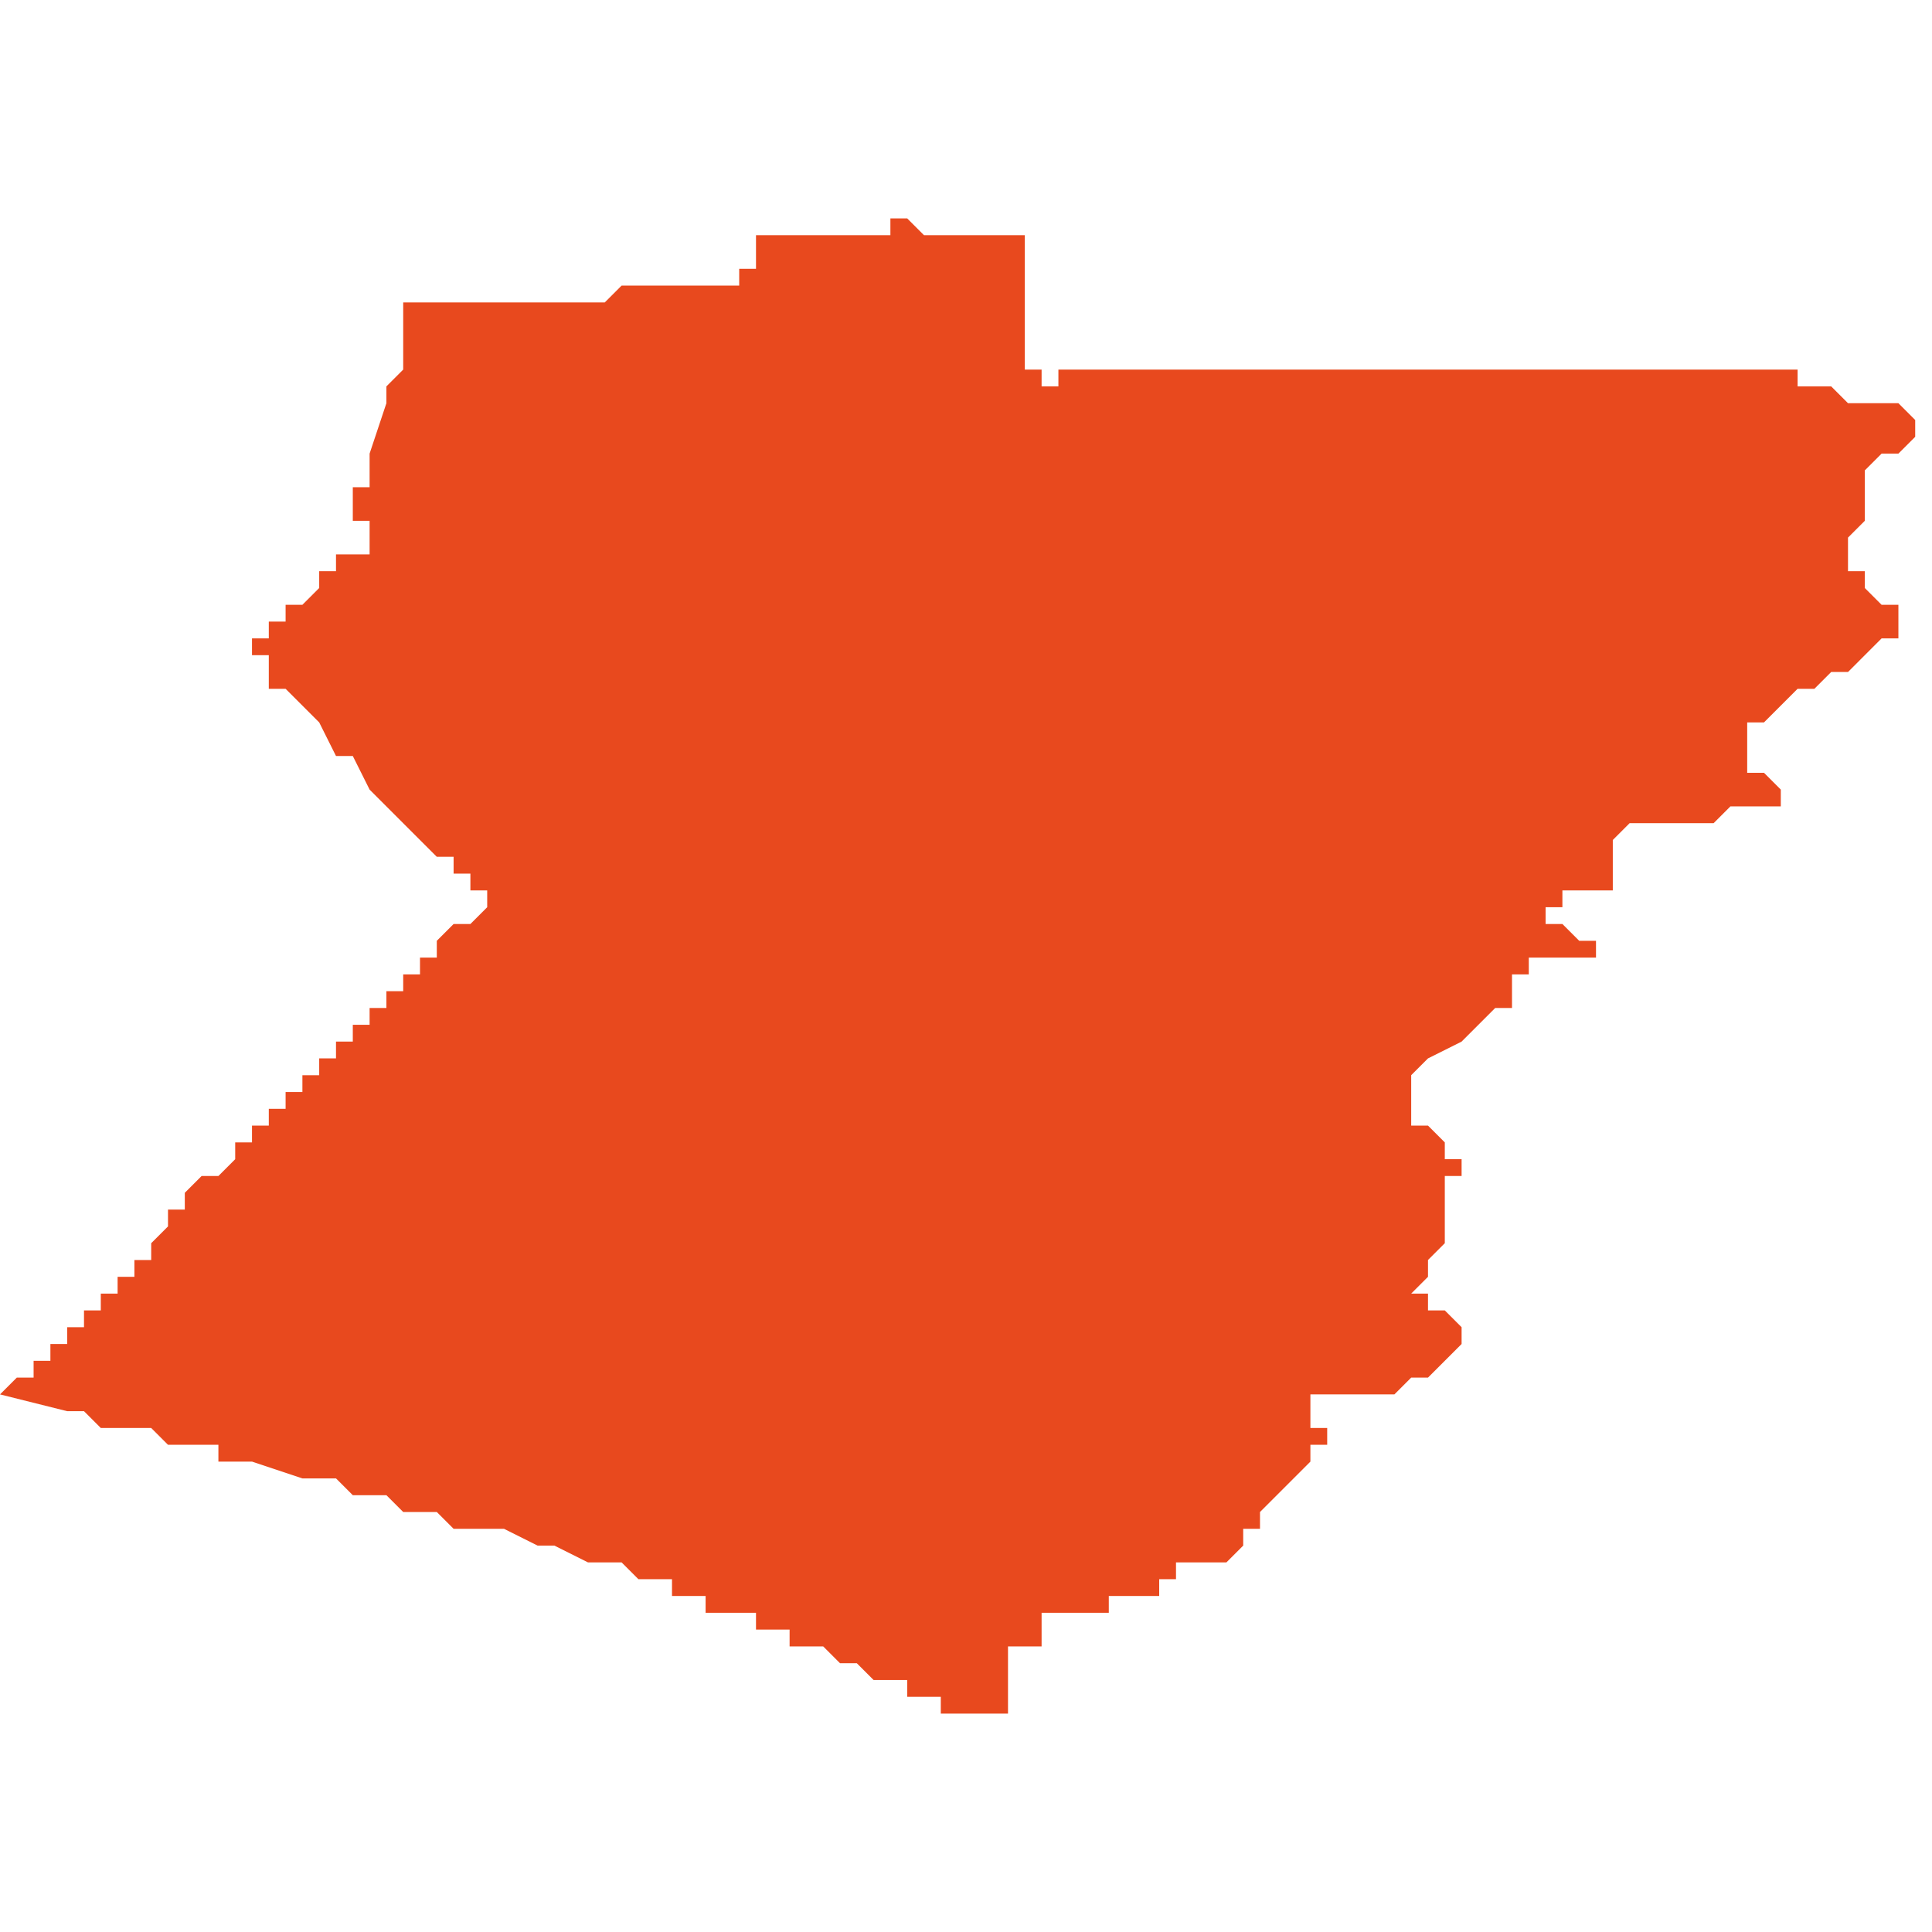 <svg xmlns="http://www.w3.org/2000/svg" xmlns:xlink="http://www.w3.org/1999/xlink" height="300" width="300" viewBox="4.795 -52.331 0.115 0.089"><path d="M 4.795 -52.261 L 4.795 -52.261 4.795 -52.261 4.795 -52.261 4.795 -52.261 4.795 -52.261 4.795 -52.261 4.795 -52.261 4.795 -52.261 4.795 -52.261 4.799 -52.26 4.799 -52.26 4.8 -52.26 4.801 -52.259 4.802 -52.259 4.802 -52.259 4.802 -52.259 4.803 -52.259 4.804 -52.259 4.805 -52.258 4.805 -52.258 4.806 -52.258 4.806 -52.258 4.807 -52.258 4.807 -52.258 4.808 -52.258 4.808 -52.257 4.809 -52.257 4.81 -52.257 4.813 -52.256 4.815 -52.256 4.816 -52.255 4.816 -52.255 4.816 -52.255 4.816 -52.255 4.817 -52.255 4.817 -52.255 4.817 -52.255 4.817 -52.255 4.817 -52.255 4.818 -52.255 4.818 -52.255 4.818 -52.255 4.819 -52.254 4.819 -52.254 4.819 -52.254 4.819 -52.254 4.82 -52.254 4.82 -52.254 4.821 -52.254 4.821 -52.254 4.822 -52.253 4.823 -52.253 4.823 -52.253 4.823 -52.253 4.823 -52.253 4.824 -52.253 4.824 -52.253 4.824 -52.253 4.824 -52.253 4.824 -52.253 4.824 -52.253 4.825 -52.253 4.825 -52.253 4.825 -52.253 4.825 -52.253 4.825 -52.253 4.827 -52.252 4.828 -52.252 4.83 -52.251 4.832 -52.251 4.832 -52.251 4.833 -52.25 4.834 -52.25 4.834 -52.25 4.835 -52.25 4.835 -52.25 4.835 -52.25 4.835 -52.25 4.835 -52.25 4.835 -52.25 4.835 -52.249 4.835 -52.249 4.836 -52.249 4.836 -52.249 4.837 -52.249 4.837 -52.249 4.837 -52.249 4.837 -52.249 4.837 -52.248 4.838 -52.248 4.838 -52.248 4.839 -52.248 4.839 -52.248 4.839 -52.248 4.84 -52.248 4.84 -52.247 4.84 -52.247 4.84 -52.247 4.84 -52.247 4.841 -52.247 4.841 -52.247 4.841 -52.247 4.842 -52.247 4.842 -52.247 4.842 -52.246 4.843 -52.246 4.843 -52.246 4.843 -52.246 4.844 -52.246 4.844 -52.246 4.844 -52.246 4.845 -52.245 4.845 -52.245 4.846 -52.245 4.846 -52.245 4.847 -52.244 4.847 -52.244 4.848 -52.244 4.849 -52.244 4.849 -52.243 4.85 -52.243 4.85 -52.243 4.85 -52.243 4.85 -52.243 4.85 -52.243 4.85 -52.243 4.85 -52.243 4.851 -52.243 4.851 -52.243 4.851 -52.243 4.851 -52.242 4.851 -52.242 4.851 -52.242 4.851 -52.242 4.852 -52.242 4.852 -52.242 4.852 -52.242 4.852 -52.242 4.853 -52.242 4.854 -52.242 4.854 -52.242 4.854 -52.242 4.854 -52.242 4.854 -52.242 4.854 -52.242 4.854 -52.242 4.854 -52.242 4.854 -52.242 4.854 -52.242 4.854 -52.242 4.854 -52.242 4.854 -52.242 4.854 -52.242 4.854 -52.242 4.854 -52.242 4.854 -52.242 4.854 -52.242 4.854 -52.242 4.854 -52.242 4.854 -52.242 4.854 -52.242 4.854 -52.242 4.854 -52.242 4.854 -52.242 4.854 -52.242 4.854 -52.242 4.854 -52.242 4.854 -52.242 4.854 -52.242 4.855 -52.242 4.855 -52.242 4.855 -52.242 4.855 -52.242 4.855 -52.242 4.855 -52.242 4.855 -52.242 4.855 -52.242 4.855 -52.242 4.855 -52.242 4.855 -52.242 4.855 -52.242 4.855 -52.242 4.855 -52.242 4.855 -52.242 4.855 -52.242 4.855 -52.242 4.855 -52.242 4.855 -52.242 4.855 -52.242 4.855 -52.242 4.855 -52.242 4.855 -52.242 4.855 -52.242 4.855 -52.242 4.855 -52.242 4.855 -52.242 4.855 -52.242 4.855 -52.242 4.855 -52.242 4.855 -52.242 4.855 -52.242 4.855 -52.242 4.855 -52.242 4.855 -52.242 4.855 -52.242 4.855 -52.242 4.855 -52.242 4.855 -52.242 4.855 -52.242 4.855 -52.242 4.855 -52.242 4.855 -52.242 4.855 -52.242 4.855 -52.242 4.855 -52.242 4.855 -52.242 4.855 -52.242 4.855 -52.242 4.855 -52.242 4.855 -52.242 4.855 -52.242 4.855 -52.242 4.855 -52.242 4.855 -52.242 4.855 -52.242 4.855 -52.242 4.855 -52.243 4.855 -52.243 4.855 -52.243 4.855 -52.243 4.855 -52.243 4.855 -52.243 4.855 -52.244 4.855 -52.244 4.855 -52.244 4.855 -52.244 4.855 -52.244 4.855 -52.245 4.855 -52.245 4.855 -52.245 4.855 -52.245 4.855 -52.246 4.855 -52.246 4.855 -52.246 4.855 -52.246 4.855 -52.246 4.855 -52.246 4.855 -52.246 4.855 -52.246 4.855 -52.246 4.855 -52.246 4.855 -52.246 4.855 -52.246 4.855 -52.246 4.855 -52.246 4.855 -52.246 4.855 -52.246 4.855 -52.246 4.855 -52.246 4.855 -52.246 4.855 -52.246 4.855 -52.246 4.855 -52.246 4.855 -52.246 4.855 -52.246 4.855 -52.246 4.855 -52.246 4.855 -52.246 4.855 -52.246 4.856 -52.246 4.856 -52.246 4.856 -52.246 4.856 -52.246 4.856 -52.246 4.856 -52.246 4.856 -52.246 4.856 -52.246 4.856 -52.246 4.856 -52.246 4.856 -52.246 4.856 -52.246 4.857 -52.246 4.857 -52.246 4.857 -52.246 4.857 -52.246 4.857 -52.247 4.857 -52.247 4.857 -52.247 4.857 -52.247 4.857 -52.247 4.857 -52.247 4.857 -52.247 4.857 -52.247 4.857 -52.248 4.857 -52.248 4.858 -52.248 4.858 -52.248 4.858 -52.248 4.858 -52.248 4.859 -52.248 4.859 -52.248 4.859 -52.248 4.859 -52.248 4.86 -52.248 4.86 -52.248 4.86 -52.248 4.861 -52.248 4.861 -52.248 4.861 -52.248 4.861 -52.249 4.862 -52.249 4.862 -52.249 4.862 -52.249 4.863 -52.249 4.863 -52.249 4.863 -52.249 4.863 -52.249 4.863 -52.249 4.864 -52.249 4.864 -52.25 4.864 -52.25 4.864 -52.25 4.864 -52.25 4.865 -52.25 4.865 -52.25 4.865 -52.25 4.865 -52.25 4.865 -52.25 4.865 -52.25 4.865 -52.251 4.866 -52.251 4.866 -52.251 4.866 -52.251 4.866 -52.251 4.866 -52.251 4.867 -52.251 4.867 -52.251 4.867 -52.251 4.867 -52.251 4.867 -52.251 4.868 -52.251 4.868 -52.251 4.868 -52.251 4.868 -52.251 4.868 -52.251 4.868 -52.251 4.869 -52.252 4.869 -52.252 4.869 -52.252 4.869 -52.252 4.869 -52.252 4.869 -52.252 4.869 -52.252 4.869 -52.252 4.869 -52.252 4.869 -52.252 4.869 -52.252 4.869 -52.252 4.869 -52.253 4.87 -52.253 4.87 -52.253 4.87 -52.253 4.87 -52.253 4.87 -52.253 4.87 -52.254 4.87 -52.254 4.871 -52.255 4.871 -52.255 4.872 -52.256 4.873 -52.257 4.873 -52.257 4.873 -52.257 4.873 -52.257 4.873 -52.257 4.873 -52.257 4.873 -52.257 4.873 -52.258 4.874 -52.258 4.874 -52.259 4.873 -52.259 4.873 -52.26 4.873 -52.26 4.873 -52.261 4.874 -52.261 4.874 -52.261 4.875 -52.261 4.875 -52.261 4.876 -52.261 4.877 -52.261 4.878 -52.261 4.878 -52.261 4.879 -52.262 4.879 -52.262 4.88 -52.262 4.881 -52.263 4.882 -52.264 4.882 -52.264 4.882 -52.264 4.882 -52.264 4.882 -52.264 4.882 -52.264 4.882 -52.264 4.882 -52.265 4.882 -52.265 4.882 -52.265 4.882 -52.265 4.881 -52.266 4.88 -52.266 4.88 -52.266 4.88 -52.266 4.88 -52.267 4.879 -52.267 4.879 -52.267 4.879 -52.267 4.88 -52.268 4.88 -52.268 4.88 -52.268 4.88 -52.269 4.881 -52.27 4.881 -52.27 4.881 -52.27 4.881 -52.27 4.881 -52.271 4.881 -52.271 4.881 -52.271 4.881 -52.271 4.881 -52.272 4.881 -52.272 4.882 -52.272 4.882 -52.272 4.882 -52.272 4.881 -52.272 4.881 -52.273 4.881 -52.273 4.881 -52.273 4.881 -52.273 4.881 -52.274 4.881 -52.274 4.882 -52.274 4.882 -52.274 4.882 -52.274 4.882 -52.274 4.882 -52.275 4.881 -52.275 4.881 -52.276 4.88 -52.277 4.88 -52.277 4.88 -52.277 4.88 -52.277 4.88 -52.277 4.879 -52.277 4.879 -52.278 4.879 -52.278 4.879 -52.278 4.879 -52.278 4.879 -52.279 4.879 -52.279 4.879 -52.279 4.879 -52.279 4.879 -52.279 4.879 -52.28 4.88 -52.281 4.882 -52.282 4.882 -52.282 4.883 -52.283 4.884 -52.284 4.884 -52.284 4.885 -52.284 4.885 -52.285 4.885 -52.285 4.885 -52.285 4.885 -52.285 4.885 -52.285 4.885 -52.286 4.885 -52.286 4.885 -52.286 4.885 -52.286 4.885 -52.286 4.886 -52.286 4.886 -52.287 4.886 -52.287 4.887 -52.287 4.887 -52.287 4.887 -52.287 4.888 -52.287 4.888 -52.287 4.889 -52.287 4.889 -52.287 4.889 -52.287 4.89 -52.287 4.89 -52.287 4.89 -52.288 4.89 -52.288 4.89 -52.288 4.89 -52.288 4.89 -52.288 4.889 -52.288 4.888 -52.289 4.888 -52.289 4.888 -52.289 4.887 -52.289 4.887 -52.289 4.887 -52.289 4.887 -52.289 4.887 -52.29 4.887 -52.29 4.887 -52.29 4.887 -52.29 4.887 -52.29 4.888 -52.29 4.888 -52.29 4.888 -52.291 4.889 -52.291 4.889 -52.291 4.89 -52.291 4.89 -52.291 4.891 -52.291 4.891 -52.291 4.891 -52.291 4.891 -52.292 4.891 -52.292 4.891 -52.292 4.891 -52.292 4.891 -52.293 4.891 -52.293 4.891 -52.293 4.891 -52.293 4.891 -52.293 4.891 -52.294 4.891 -52.294 4.891 -52.294 4.891 -52.294 4.891 -52.294 4.892 -52.295 4.892 -52.295 4.892 -52.295 4.893 -52.295 4.893 -52.295 4.893 -52.295 4.893 -52.295 4.893 -52.295 4.894 -52.295 4.894 -52.295 4.894 -52.295 4.895 -52.295 4.895 -52.295 4.897 -52.295 4.898 -52.296 4.898 -52.296 4.898 -52.296 4.899 -52.296 4.899 -52.296 4.899 -52.296 4.899 -52.296 4.9 -52.296 4.9 -52.296 4.9 -52.296 4.9 -52.296 4.9 -52.296 4.9 -52.296 4.9 -52.296 4.9 -52.296 4.901 -52.296 4.901 -52.296 4.901 -52.296 4.901 -52.296 4.901 -52.296 4.901 -52.296 4.901 -52.296 4.901 -52.296 4.901 -52.296 4.901 -52.296 4.901 -52.296 4.901 -52.296 4.901 -52.296 4.901 -52.296 4.901 -52.297 4.901 -52.297 4.901 -52.297 4.901 -52.297 4.901 -52.297 4.901 -52.297 4.901 -52.297 4.901 -52.297 4.901 -52.297 4.901 -52.297 4.901 -52.297 4.901 -52.297 4.901 -52.297 4.901 -52.297 4.901 -52.297 4.9 -52.298 4.9 -52.298 4.9 -52.298 4.9 -52.298 4.9 -52.298 4.9 -52.298 4.9 -52.298 4.899 -52.298 4.899 -52.298 4.899 -52.298 4.899 -52.299 4.899 -52.299 4.899 -52.299 4.899 -52.299 4.899 -52.299 4.899 -52.299 4.899 -52.299 4.899 -52.299 4.899 -52.299 4.899 -52.3 4.899 -52.3 4.899 -52.3 4.899 -52.3 4.899 -52.3 4.899 -52.3 4.899 -52.301 4.899 -52.301 4.9 -52.301 4.902 -52.303 4.903 -52.303 4.904 -52.304 4.904 -52.304 4.905 -52.304 4.905 -52.304 4.905 -52.304 4.905 -52.304 4.906 -52.305 4.906 -52.305 4.907 -52.306 4.907 -52.306 4.907 -52.306 4.908 -52.306 4.908 -52.307 4.908 -52.307 4.908 -52.307 4.908 -52.307 4.908 -52.308 4.907 -52.308 4.907 -52.308 4.906 -52.309 4.906 -52.309 4.906 -52.31 4.905 -52.31 4.905 -52.31 4.905 -52.311 4.905 -52.311 4.905 -52.311 4.905 -52.311 4.905 -52.312 4.905 -52.312 4.905 -52.312 4.906 -52.313 4.906 -52.313 4.906 -52.313 4.906 -52.314 4.906 -52.314 4.906 -52.315 4.906 -52.315 4.906 -52.316 4.905 -52.316 4.905 -52.316 4.905 -52.316 4.905 -52.316 4.905 -52.316 4.905 -52.316 4.905 -52.316 4.905 -52.316 4.905 -52.316 4.905 -52.316 4.905 -52.316 4.905 -52.316 4.905 -52.316 4.905 -52.316 4.905 -52.316 4.905 -52.316 4.905 -52.316 4.905 -52.316 4.905 -52.316 4.905 -52.316 4.905 -52.316 4.905 -52.316 4.905 -52.316 4.905 -52.316 4.905 -52.316 4.905 -52.316 4.905 -52.316 4.905 -52.316 4.905 -52.316 4.905 -52.316 4.905 -52.316 4.905 -52.316 4.905 -52.316 4.905 -52.316 4.905 -52.316 4.905 -52.316 4.905 -52.316 4.905 -52.316 4.905 -52.316 4.905 -52.316 4.905 -52.316 4.905 -52.316 4.905 -52.316 4.905 -52.316 4.905 -52.316 4.905 -52.316 4.905 -52.316 4.905 -52.316 4.905 -52.316 4.905 -52.316 4.905 -52.316 4.905 -52.316 4.905 -52.316 4.905 -52.316 4.905 -52.316 4.905 -52.316 4.905 -52.316 4.905 -52.316 4.905 -52.316 4.905 -52.316 4.905 -52.316 4.905 -52.316 4.905 -52.316 4.905 -52.316 4.905 -52.316 4.906 -52.316 4.906 -52.316 4.906 -52.316 4.906 -52.316 4.906 -52.316 4.906 -52.316 4.906 -52.316 4.906 -52.316 4.906 -52.316 4.906 -52.316 4.906 -52.316 4.906 -52.316 4.906 -52.316 4.906 -52.316 4.906 -52.316 4.906 -52.316 4.906 -52.316 4.906 -52.316 4.906 -52.316 4.906 -52.316 4.906 -52.316 4.906 -52.316 4.906 -52.316 4.906 -52.316 4.907 -52.317 4.908 -52.317 4.909 -52.318 4.909 -52.318 4.909 -52.318 4.909 -52.319 4.908 -52.32 4.906 -52.32 4.905 -52.32 4.904 -52.321 4.904 -52.321 4.903 -52.321 4.903 -52.321 4.903 -52.321 4.902 -52.321 4.902 -52.322 4.901 -52.322 4.9 -52.322 4.9 -52.322 4.899 -52.322 4.898 -52.322 4.897 -52.322 4.896 -52.322 4.896 -52.322 4.895 -52.322 4.895 -52.322 4.895 -52.322 4.895 -52.322 4.895 -52.322 4.895 -52.322 4.895 -52.322 4.895 -52.322 4.895 -52.322 4.895 -52.322 4.895 -52.322 4.895 -52.322 4.895 -52.322 4.895 -52.322 4.895 -52.322 4.895 -52.322 4.895 -52.322 4.895 -52.322 4.895 -52.322 4.895 -52.322 4.895 -52.322 4.894 -52.322 4.894 -52.322 4.894 -52.322 4.893 -52.322 4.893 -52.322 4.893 -52.322 4.893 -52.322 4.893 -52.322 4.892 -52.322 4.89 -52.322 4.884 -52.322 4.882 -52.322 4.882 -52.322 4.881 -52.322 4.876 -52.322 4.873 -52.322 4.873 -52.322 4.872 -52.322 4.869 -52.322 4.866 -52.322 4.865 -52.322 4.863 -52.322 4.862 -52.322 4.861 -52.322 4.861 -52.322 4.861 -52.322 4.861 -52.322 4.861 -52.322 4.861 -52.322 4.86 -52.322 4.86 -52.322 4.86 -52.322 4.86 -52.322 4.86 -52.322 4.86 -52.322 4.86 -52.322 4.86 -52.322 4.86 -52.322 4.86 -52.322 4.859 -52.322 4.859 -52.322 4.859 -52.322 4.859 -52.322 4.859 -52.322 4.859 -52.322 4.859 -52.322 4.859 -52.322 4.859 -52.322 4.859 -52.322 4.859 -52.322 4.859 -52.322 4.859 -52.322 4.859 -52.322 4.858 -52.322 4.858 -52.322 4.858 -52.322 4.858 -52.322 4.858 -52.322 4.858 -52.322 4.858 -52.322 4.858 -52.322 4.858 -52.322 4.858 -52.322 4.858 -52.322 4.858 -52.322 4.858 -52.322 4.858 -52.322 4.858 -52.322 4.858 -52.322 4.858 -52.322 4.858 -52.322 4.858 -52.321 4.857 -52.321 4.857 -52.321 4.857 -52.321 4.857 -52.321 4.857 -52.321 4.857 -52.321 4.857 -52.321 4.857 -52.322 4.857 -52.322 4.857 -52.322 4.857 -52.322 4.857 -52.322 4.857 -52.322 4.856 -52.322 4.856 -52.323 4.856 -52.328 4.856 -52.328 4.856 -52.329 4.856 -52.329 4.856 -52.329 4.856 -52.329 4.856 -52.329 4.856 -52.33 4.856 -52.33 4.856 -52.33 4.856 -52.33 4.856 -52.33 4.855 -52.33 4.855 -52.33 4.854 -52.33 4.853 -52.33 4.852 -52.33 4.852 -52.33 4.852 -52.33 4.852 -52.33 4.851 -52.33 4.851 -52.33 4.85 -52.33 4.849 -52.331 4.849 -52.331 4.848 -52.331 4.848 -52.331 4.848 -52.331 4.848 -52.331 4.848 -52.331 4.848 -52.33 4.848 -52.33 4.848 -52.33 4.848 -52.33 4.848 -52.33 4.848 -52.33 4.848 -52.33 4.848 -52.33 4.848 -52.33 4.847 -52.33 4.846 -52.33 4.846 -52.33 4.845 -52.33 4.845 -52.33 4.845 -52.33 4.845 -52.33 4.845 -52.33 4.845 -52.33 4.844 -52.33 4.844 -52.33 4.844 -52.33 4.844 -52.33 4.844 -52.33 4.844 -52.33 4.843 -52.33 4.843 -52.33 4.843 -52.33 4.843 -52.33 4.842 -52.33 4.841 -52.33 4.841 -52.33 4.841 -52.33 4.841 -52.33 4.841 -52.33 4.841 -52.33 4.84 -52.33 4.84 -52.33 4.84 -52.329 4.839 -52.329 4.839 -52.329 4.84 -52.329 4.84 -52.329 4.84 -52.329 4.84 -52.328 4.84 -52.328 4.84 -52.328 4.84 -52.328 4.839 -52.328 4.839 -52.327 4.839 -52.327 4.838 -52.327 4.837 -52.327 4.836 -52.327 4.836 -52.327 4.835 -52.327 4.835 -52.327 4.834 -52.327 4.833 -52.327 4.832 -52.327 4.831 -52.326 4.831 -52.326 4.831 -52.326 4.83 -52.326 4.829 -52.326 4.829 -52.326 4.829 -52.326 4.829 -52.326 4.828 -52.326 4.828 -52.326 4.827 -52.326 4.827 -52.326 4.827 -52.326 4.826 -52.326 4.826 -52.326 4.826 -52.326 4.826 -52.326 4.826 -52.326 4.826 -52.326 4.826 -52.326 4.825 -52.326 4.825 -52.326 4.824 -52.326 4.824 -52.326 4.824 -52.326 4.824 -52.326 4.824 -52.326 4.823 -52.326 4.822 -52.326 4.822 -52.326 4.821 -52.326 4.82 -52.326 4.82 -52.326 4.82 -52.326 4.82 -52.326 4.82 -52.326 4.82 -52.326 4.82 -52.326 4.82 -52.326 4.819 -52.326 4.819 -52.326 4.819 -52.326 4.819 -52.326 4.819 -52.326 4.819 -52.326 4.819 -52.326 4.819 -52.326 4.819 -52.325 4.819 -52.325 4.819 -52.325 4.819 -52.325 4.819 -52.324 4.819 -52.324 4.819 -52.324 4.819 -52.324 4.819 -52.323 4.819 -52.323 4.819 -52.323 4.819 -52.322 4.818 -52.321 4.818 -52.32 4.817 -52.317 4.817 -52.315 4.816 -52.315 4.816 -52.313 4.816 -52.313 4.816 -52.313 4.816 -52.313 4.816 -52.313 4.816 -52.313 4.816 -52.313 4.816 -52.313 4.816 -52.313 4.816 -52.313 4.816 -52.313 4.816 -52.313 4.816 -52.313 4.816 -52.313 4.816 -52.313 4.816 -52.313 4.816 -52.313 4.816 -52.313 4.816 -52.313 4.816 -52.313 4.816 -52.313 4.816 -52.313 4.816 -52.313 4.816 -52.313 4.816 -52.313 4.816 -52.313 4.816 -52.313 4.816 -52.313 4.816 -52.313 4.816 -52.313 4.816 -52.313 4.816 -52.313 4.816 -52.313 4.816 -52.313 4.816 -52.313 4.816 -52.313 4.816 -52.313 4.816 -52.313 4.816 -52.313 4.816 -52.313 4.816 -52.313 4.816 -52.313 4.816 -52.313 4.816 -52.313 4.816 -52.313 4.816 -52.313 4.816 -52.313 4.816 -52.313 4.816 -52.313 4.816 -52.313 4.816 -52.313 4.816 -52.313 4.816 -52.313 4.816 -52.313 4.816 -52.313 4.816 -52.313 4.816 -52.313 4.817 -52.313 4.817 -52.313 4.817 -52.313 4.817 -52.313 4.817 -52.313 4.817 -52.313 4.817 -52.312 4.817 -52.312 4.817 -52.312 4.817 -52.312 4.817 -52.312 4.817 -52.312 4.817 -52.312 4.817 -52.312 4.817 -52.312 4.817 -52.312 4.817 -52.312 4.817 -52.312 4.817 -52.312 4.817 -52.312 4.817 -52.312 4.817 -52.312 4.817 -52.312 4.817 -52.312 4.817 -52.312 4.817 -52.312 4.817 -52.312 4.817 -52.312 4.817 -52.312 4.817 -52.311 4.817 -52.311 4.817 -52.311 4.817 -52.311 4.817 -52.311 4.817 -52.311 4.817 -52.311 4.817 -52.311 4.817 -52.311 4.817 -52.311 4.817 -52.311 4.817 -52.311 4.817 -52.311 4.817 -52.311 4.817 -52.311 4.817 -52.311 4.817 -52.311 4.817 -52.311 4.817 -52.311 4.817 -52.311 4.817 -52.311 4.817 -52.311 4.817 -52.311 4.817 -52.311 4.817 -52.311 4.817 -52.311 4.817 -52.311 4.817 -52.311 4.817 -52.311 4.817 -52.311 4.817 -52.311 4.817 -52.311 4.817 -52.311 4.817 -52.311 4.817 -52.311 4.817 -52.311 4.817 -52.311 4.817 -52.311 4.817 -52.311 4.817 -52.311 4.817 -52.311 4.817 -52.311 4.817 -52.311 4.817 -52.311 4.817 -52.311 4.817 -52.311 4.817 -52.311 4.817 -52.311 4.817 -52.311 4.817 -52.311 4.817 -52.311 4.817 -52.311 4.817 -52.311 4.817 -52.311 4.817 -52.311 4.817 -52.311 4.817 -52.311 4.817 -52.311 4.817 -52.311 4.817 -52.311 4.816 -52.311 4.816 -52.311 4.816 -52.311 4.816 -52.311 4.816 -52.311 4.816 -52.311 4.816 -52.311 4.816 -52.311 4.816 -52.311 4.816 -52.311 4.816 -52.311 4.816 -52.311 4.816 -52.311 4.816 -52.311 4.816 -52.311 4.816 -52.311 4.816 -52.311 4.816 -52.311 4.816 -52.311 4.816 -52.311 4.816 -52.311 4.816 -52.311 4.816 -52.311 4.816 -52.311 4.815 -52.311 4.815 -52.311 4.815 -52.311 4.815 -52.311 4.815 -52.31 4.815 -52.31 4.815 -52.31 4.815 -52.31 4.815 -52.31 4.815 -52.31 4.815 -52.31 4.815 -52.31 4.815 -52.31 4.814 -52.31 4.814 -52.31 4.814 -52.31 4.814 -52.309 4.814 -52.309 4.814 -52.309 4.814 -52.309 4.814 -52.309 4.814 -52.309 4.814 -52.309 4.813 -52.308 4.813 -52.308 4.813 -52.308 4.813 -52.308 4.813 -52.308 4.813 -52.308 4.813 -52.308 4.812 -52.308 4.812 -52.308 4.812 -52.307 4.812 -52.307 4.812 -52.307 4.812 -52.307 4.812 -52.307 4.811 -52.307 4.811 -52.307 4.811 -52.306 4.811 -52.306 4.81 -52.306 4.81 -52.306 4.81 -52.306 4.81 -52.306 4.81 -52.306 4.81 -52.305 4.81 -52.305 4.811 -52.305 4.811 -52.305 4.811 -52.305 4.811 -52.305 4.811 -52.305 4.811 -52.304 4.811 -52.304 4.811 -52.304 4.811 -52.304 4.811 -52.303 4.811 -52.303 4.812 -52.303 4.813 -52.302 4.814 -52.301 4.815 -52.299 4.816 -52.299 4.817 -52.297 4.818 -52.296 4.82 -52.294 4.821 -52.293 4.821 -52.293 4.821 -52.293 4.822 -52.293 4.822 -52.293 4.822 -52.293 4.822 -52.293 4.822 -52.293 4.822 -52.293 4.822 -52.293 4.822 -52.293 4.822 -52.293 4.822 -52.293 4.822 -52.292 4.822 -52.292 4.822 -52.292 4.822 -52.292 4.822 -52.292 4.822 -52.292 4.823 -52.292 4.823 -52.292 4.823 -52.292 4.823 -52.291 4.823 -52.291 4.823 -52.291 4.823 -52.291 4.824 -52.291 4.824 -52.291 4.824 -52.291 4.824 -52.29 4.824 -52.29 4.824 -52.29 4.824 -52.29 4.823 -52.29 4.824 -52.29 4.824 -52.29 4.824 -52.29 4.824 -52.29 4.824 -52.29 4.824 -52.29 4.823 -52.289 4.823 -52.289 4.823 -52.289 4.823 -52.289 4.823 -52.289 4.822 -52.289 4.821 -52.288 4.821 -52.288 4.821 -52.288 4.821 -52.288 4.821 -52.287 4.821 -52.287 4.821 -52.287 4.821 -52.287 4.821 -52.287 4.821 -52.287 4.821 -52.287 4.82 -52.287 4.82 -52.287 4.82 -52.287 4.82 -52.286 4.82 -52.286 4.82 -52.286 4.82 -52.286 4.82 -52.286 4.82 -52.286 4.82 -52.286 4.819 -52.286 4.819 -52.286 4.819 -52.286 4.819 -52.285 4.819 -52.285 4.818 -52.285 4.818 -52.285 4.818 -52.285 4.818 -52.285 4.818 -52.285 4.818 -52.284 4.818 -52.284 4.818 -52.284 4.818 -52.284 4.818 -52.284 4.817 -52.284 4.817 -52.284 4.817 -52.283 4.817 -52.283 4.817 -52.283 4.817 -52.283 4.817 -52.283 4.816 -52.283 4.816 -52.283 4.816 -52.283 4.816 -52.283 4.816 -52.283 4.816 -52.282 4.816 -52.282 4.816 -52.282 4.816 -52.282 4.816 -52.282 4.816 -52.282 4.815 -52.282 4.815 -52.282 4.815 -52.282 4.815 -52.282 4.815 -52.282 4.815 -52.282 4.815 -52.281 4.815 -52.281 4.815 -52.281 4.814 -52.281 4.814 -52.281 4.814 -52.281 4.814 -52.281 4.814 -52.28 4.814 -52.28 4.813 -52.28 4.813 -52.28 4.813 -52.28 4.813 -52.279 4.813 -52.279 4.813 -52.279 4.813 -52.279 4.813 -52.279 4.812 -52.279 4.812 -52.279 4.812 -52.279 4.812 -52.279 4.812 -52.279 4.812 -52.279 4.812 -52.279 4.812 -52.279 4.812 -52.279 4.812 -52.279 4.812 -52.278 4.812 -52.278 4.812 -52.278 4.812 -52.278 4.812 -52.278 4.812 -52.278 4.811 -52.278 4.811 -52.278 4.811 -52.278 4.811 -52.278 4.811 -52.278 4.811 -52.278 4.811 -52.278 4.811 -52.278 4.811 -52.278 4.811 -52.278 4.811 -52.277 4.81 -52.277 4.81 -52.277 4.81 -52.277 4.81 -52.277 4.81 -52.277 4.81 -52.277 4.81 -52.277 4.81 -52.276 4.81 -52.276 4.81 -52.276 4.81 -52.276 4.81 -52.276 4.809 -52.276 4.809 -52.276 4.809 -52.276 4.809 -52.275 4.809 -52.275 4.808 -52.274 4.807 -52.274 4.807 -52.274 4.806 -52.273 4.806 -52.273 4.806 -52.272 4.806 -52.272 4.806 -52.272 4.806 -52.272 4.805 -52.272 4.805 -52.272 4.805 -52.272 4.805 -52.271 4.805 -52.271 4.805 -52.271 4.804 -52.27 4.804 -52.27 4.804 -52.27 4.804 -52.27 4.804 -52.27 4.804 -52.269 4.804 -52.269 4.803 -52.269 4.803 -52.269 4.803 -52.269 4.803 -52.269 4.803 -52.269 4.803 -52.269 4.803 -52.269 4.803 -52.269 4.803 -52.269 4.803 -52.268 4.803 -52.268 4.803 -52.268 4.803 -52.268 4.803 -52.268 4.803 -52.268 4.802 -52.268 4.802 -52.268 4.802 -52.268 4.802 -52.268 4.802 -52.268 4.802 -52.268 4.802 -52.268 4.802 -52.267 4.802 -52.267 4.802 -52.267 4.802 -52.267 4.802 -52.267 4.802 -52.267 4.802 -52.267 4.802 -52.267 4.802 -52.267 4.802 -52.267 4.801 -52.267 4.801 -52.267 4.801 -52.267 4.801 -52.267 4.801 -52.267 4.801 -52.267 4.801 -52.266 4.801 -52.266 4.801 -52.266 4.801 -52.266 4.801 -52.266 4.8 -52.266 4.8 -52.266 4.8 -52.266 4.8 -52.266 4.8 -52.265 4.8 -52.265 4.8 -52.265 4.8 -52.265 4.8 -52.265 4.8 -52.265 4.8 -52.265 4.8 -52.265 4.8 -52.265 4.8 -52.265 4.8 -52.265 4.8 -52.265 4.8 -52.265 4.8 -52.265 4.8 -52.265 4.799 -52.265 4.799 -52.265 4.799 -52.265 4.799 -52.265 4.799 -52.265 4.799 -52.264 4.799 -52.264 4.799 -52.264 4.799 -52.264 4.799 -52.264 4.799 -52.264 4.799 -52.264 4.798 -52.264 4.798 -52.264 4.798 -52.264 4.798 -52.264 4.798 -52.263 4.798 -52.263 4.798 -52.263 4.798 -52.263 4.798 -52.263 4.798 -52.263 4.798 -52.263 4.797 -52.263 4.797 -52.263 4.797 -52.263 4.797 -52.263 4.797 -52.263 4.797 -52.263 4.797 -52.263 4.797 -52.263 4.797 -52.263 4.797 -52.263 4.797 -52.262 4.797 -52.262 4.797 -52.262 4.797 -52.262 4.797 -52.262 4.796 -52.262 4.796 -52.262 4.796 -52.262 4.796 -52.262 4.796 -52.262 4.796 -52.262 4.796 -52.262 4.796 -52.262 4.796 -52.262 4.796 -52.262 4.796 -52.262 4.796 -52.262 4.795 -52.261 4.795 -52.261 4.795 -52.261 4.795 -52.261 4.795 -52.261 4.795 -52.261 4.795 -52.261 4.795 -52.261 4.795 -52.261 Z" fill="#e8491e" /></svg>